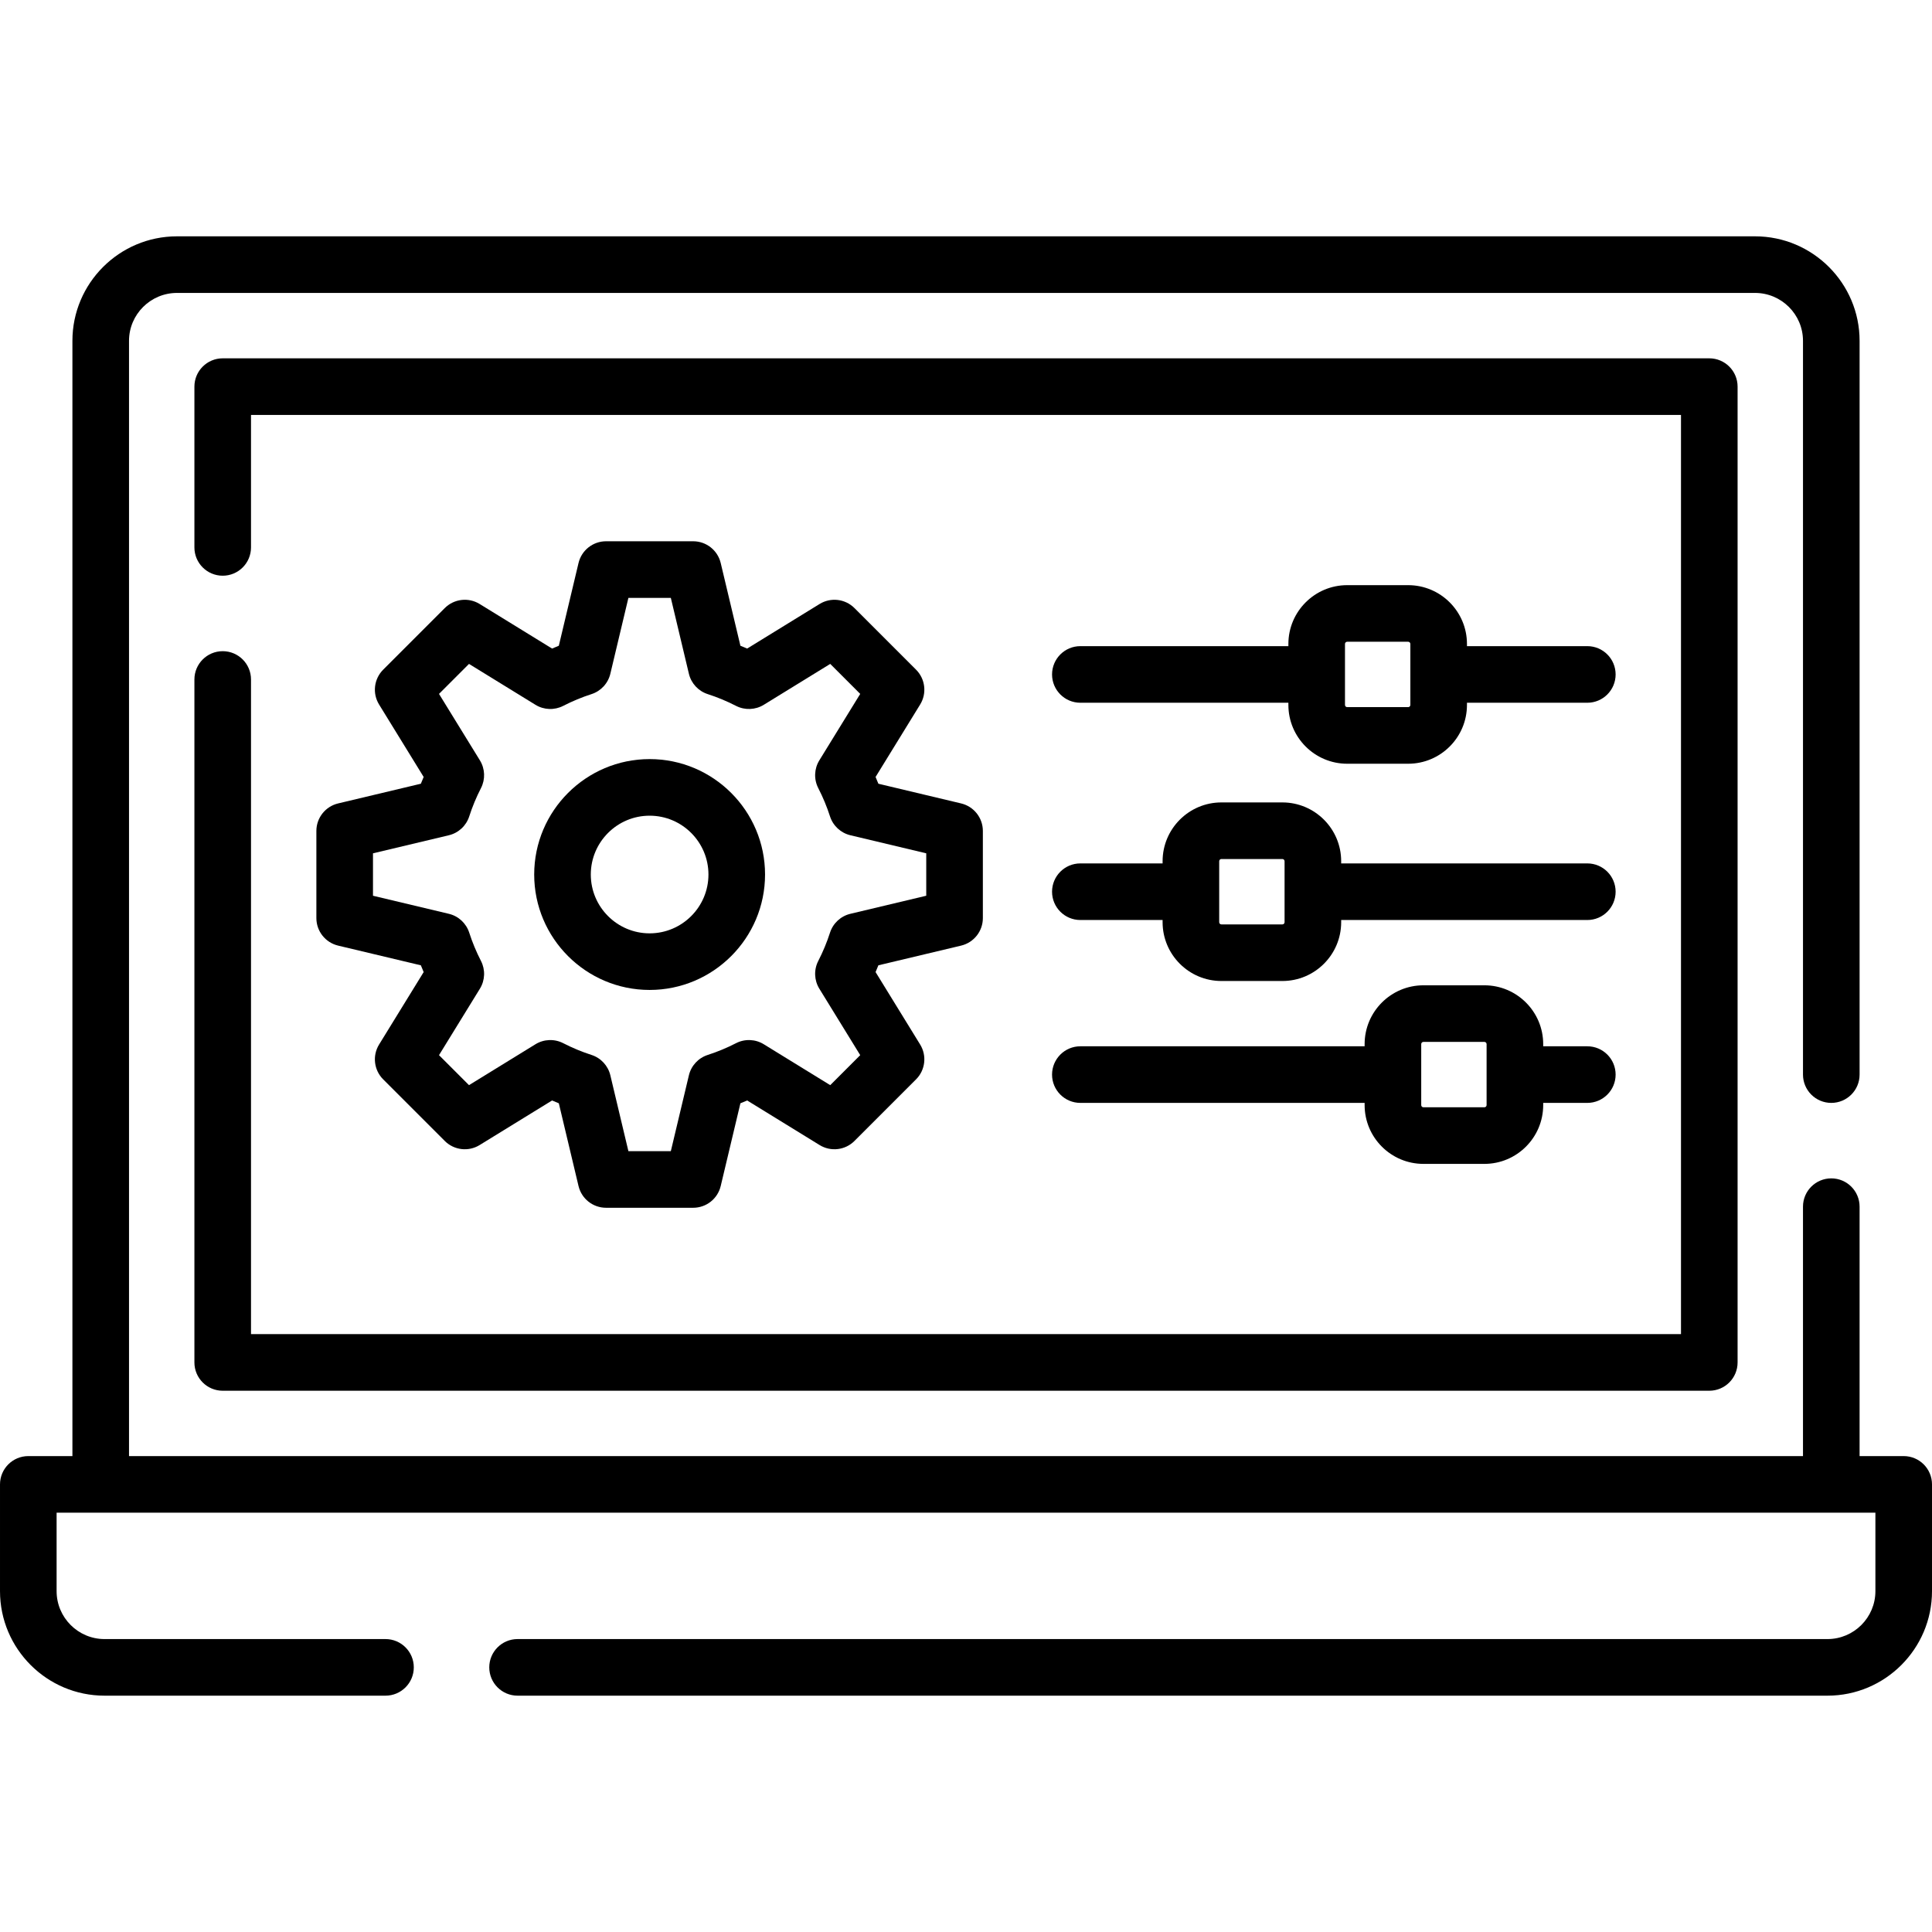 <?xml version="1.0" encoding="UTF-8"?>
<svg xmlns="http://www.w3.org/2000/svg" id="Capa_1" height="512" viewBox="0 0 512 512" width="512">
  <g>
    <g>
      <path d="m59.02 172.57c-4.143 0-7.5 3.358-7.5 7.5v180.99c0 4.142 3.357 7.5 7.5 7.5h393.96c4.143 0 7.5-3.358 7.5-7.5v-258.6c0-4.142-3.357-7.5-7.5-7.5h-393.96c-4.143 0-7.5 3.358-7.5 7.5v42.61c0 4.142 3.357 7.5 7.5 7.5s7.5-3.358 7.5-7.5v-35.11h378.96v243.6h-378.96v-173.49c0-4.142-3.358-7.5-7.5-7.5z"></path>
      <path d="m504.5 385.88h-11.69v-66.1c0-4.142-3.357-7.5-7.5-7.5s-7.5 3.358-7.5 7.5v66.1h-443.62v-295.55c0-7.003 5.701-12.7 12.71-12.7h418.2c7.009 0 12.71 5.697 12.71 12.7v194.45c0 4.142 3.357 7.5 7.5 7.5s7.5-3.358 7.5-7.5v-194.45c0-15.274-12.431-27.7-27.71-27.7h-418.2c-15.279 0-27.71 12.426-27.71 27.7v295.55h-11.69c-4.143 0-7.5 3.358-7.5 7.5v28.29c0 15.274 12.426 27.7 27.7 27.7h74.46c4.143 0 7.5-3.358 7.5-7.5s-3.357-7.5-7.5-7.5h-74.46c-7.003 0-12.7-5.697-12.7-12.7v-20.79h482v20.79c0 7.003-5.697 12.7-12.7 12.7h-347.14c-4.143 0-7.5 3.358-7.5 7.5s3.357 7.5 7.5 7.5h347.14c15.274 0 27.7-12.426 27.7-27.7v-28.29c0-4.142-3.357-7.5-7.5-7.5z"></path>
      <path d="m172.156 262.346c16.867 0 30.59-13.722 30.59-30.589s-13.723-30.59-30.59-30.59-30.589 13.723-30.589 30.59 13.722 30.589 30.589 30.589zm0-46.179c8.597 0 15.59 6.994 15.59 15.59s-6.993 15.589-15.59 15.589c-8.596 0-15.589-6.993-15.589-15.589s6.994-15.59 15.589-15.59z"></path>
      <path d="m89.606 212.916c-3.378.804-5.763 3.823-5.763 7.296v23.089c0 3.473 2.385 6.492 5.763 7.296l21.926 5.221c.238.6.486 1.197.744 1.791l-11.814 19.198c-1.82 2.958-1.371 6.778 1.085 9.234l16.326 16.327c2.456 2.456 6.276 2.905 9.234 1.084l19.197-11.813c.594.257 1.19.505 1.791.744l5.22 21.925c.804 3.379 3.823 5.763 7.296 5.763h23.09c3.473 0 6.491-2.384 7.296-5.763l5.221-21.926c.6-.239 1.197-.487 1.791-.744l19.197 11.813c2.959 1.822 6.779 1.372 9.234-1.084l16.326-16.327c2.455-2.456 2.904-6.276 1.084-9.234l-11.813-19.198c.258-.594.506-1.191.744-1.791l21.926-5.22c3.378-.804 5.763-3.823 5.763-7.296v-23.089c0-3.473-2.385-6.492-5.763-7.296l-21.926-5.22c-.238-.6-.487-1.197-.744-1.791l11.813-19.198c1.82-2.958 1.371-6.778-1.084-9.234l-16.326-16.327c-2.456-2.455-6.276-2.905-9.234-1.084l-19.197 11.813c-.594-.257-1.191-.505-1.791-.744l-5.221-21.926c-.805-3.378-3.823-5.763-7.296-5.763h-23.09c-3.473 0-6.492 2.384-7.296 5.763l-5.22 21.925c-.601.239-1.197.487-1.791.744l-19.197-11.813c-2.957-1.82-6.777-1.371-9.234 1.084l-16.326 16.327c-2.456 2.456-2.905 6.276-1.085 9.234l11.814 19.198c-.258.594-.506 1.191-.744 1.791zm37.573-11.416-10.837-17.609 7.949-7.949 17.609 10.836c2.233 1.374 5.023 1.482 7.357.284 2.426-1.246 4.946-2.293 7.494-3.113 2.495-.804 4.39-2.852 4.997-5.402l4.786-20.104h11.242l4.787 20.104c.607 2.55 2.502 4.599 4.997 5.402 2.545.819 5.066 1.867 7.495 3.114 2.333 1.197 5.122 1.089 7.356-.285l17.609-10.836 7.948 7.949-10.836 17.61c-1.374 2.234-1.482 5.023-.284 7.356 1.246 2.427 2.293 4.948 3.112 7.494.804 2.496 2.852 4.392 5.402 4.999l20.104 4.787v11.242l-20.104 4.787c-2.551.607-4.599 2.502-5.402 4.999-.819 2.545-1.866 5.066-3.112 7.494-1.198 2.333-1.09 5.123.284 7.356l10.836 17.61-7.948 7.949-17.609-10.836c-2.234-1.375-5.025-1.483-7.356-.285-2.429 1.247-4.95 2.294-7.495 3.114-2.495.803-4.39 2.852-4.997 5.402l-4.787 20.104h-11.242l-4.786-20.104c-.607-2.551-2.502-4.599-4.997-5.402-2.548-.82-5.068-1.868-7.494-3.113-2.333-1.198-5.122-1.091-7.357.284l-17.609 10.836-7.949-7.949 10.837-17.609c1.374-2.234 1.482-5.023.284-7.356-1.246-2.426-2.293-4.948-3.114-7.496-.804-2.495-2.852-4.39-5.401-4.997l-20.104-4.787v-11.242l20.104-4.787c2.55-.607 4.598-2.501 5.401-4.997.821-2.548 1.868-5.069 3.114-7.496 1.198-2.335 1.09-5.124-.284-7.358z"></path>
      <path d="m286.305 243.813h21.795v.582c0 8.591 6.989 15.581 15.581 15.581h16.163c8.592 0 15.581-6.99 15.581-15.581v-.582h65.231c4.143 0 7.5-3.358 7.5-7.5s-3.357-7.5-7.5-7.5h-65.231v-.581c0-8.592-6.989-15.582-15.581-15.582h-16.163c-8.592 0-15.581 6.99-15.581 15.582v.581h-21.795c-4.143 0-7.5 3.358-7.5 7.5s3.357 7.5 7.5 7.5zm36.795-15.581c0-.321.261-.582.581-.582h16.163c.32 0 .581.261.581.582v16.163c0 .32-.261.581-.581.581h-16.163c-.32 0-.581-.261-.581-.581z"></path>
      <path d="m286.305 292.278h75.334v.582c0 8.591 6.989 15.581 15.581 15.581h16.162c8.592 0 15.582-6.99 15.582-15.581v-.582h11.692c4.143 0 7.5-3.358 7.5-7.5s-3.357-7.5-7.5-7.5h-11.692v-.581c0-8.592-6.99-15.582-15.582-15.582h-16.162c-8.592 0-15.581 6.99-15.581 15.582v.581h-75.334c-4.143 0-7.5 3.358-7.5 7.5s3.357 7.5 7.5 7.5zm90.334-15.581c0-.321.261-.582.581-.582h16.162c.321 0 .582.261.582.582v16.163c0 .32-.261.581-.582.581h-16.162c-.32 0-.581-.261-.581-.581z"></path>
      <path d="m373.179 155.072h-16.162c-8.592 0-15.582 6.99-15.582 15.581v.582h-55.13c-4.143 0-7.5 3.358-7.5 7.5s3.357 7.5 7.5 7.5h55.13v.581c0 8.592 6.99 15.582 15.582 15.582h16.162c8.592 0 15.581-6.99 15.581-15.582v-.581h31.896c4.143 0 7.5-3.358 7.5-7.5s-3.357-7.5-7.5-7.5h-31.896v-.582c0-8.591-6.989-15.581-15.581-15.581zm.581 31.743c0 .321-.261.582-.581.582h-16.162c-.321 0-.582-.261-.582-.582v-16.163c0-.32.261-.581.582-.581h16.162c.32 0 .581.261.581.581z"></path>
    </g>
  </g>
</svg>
